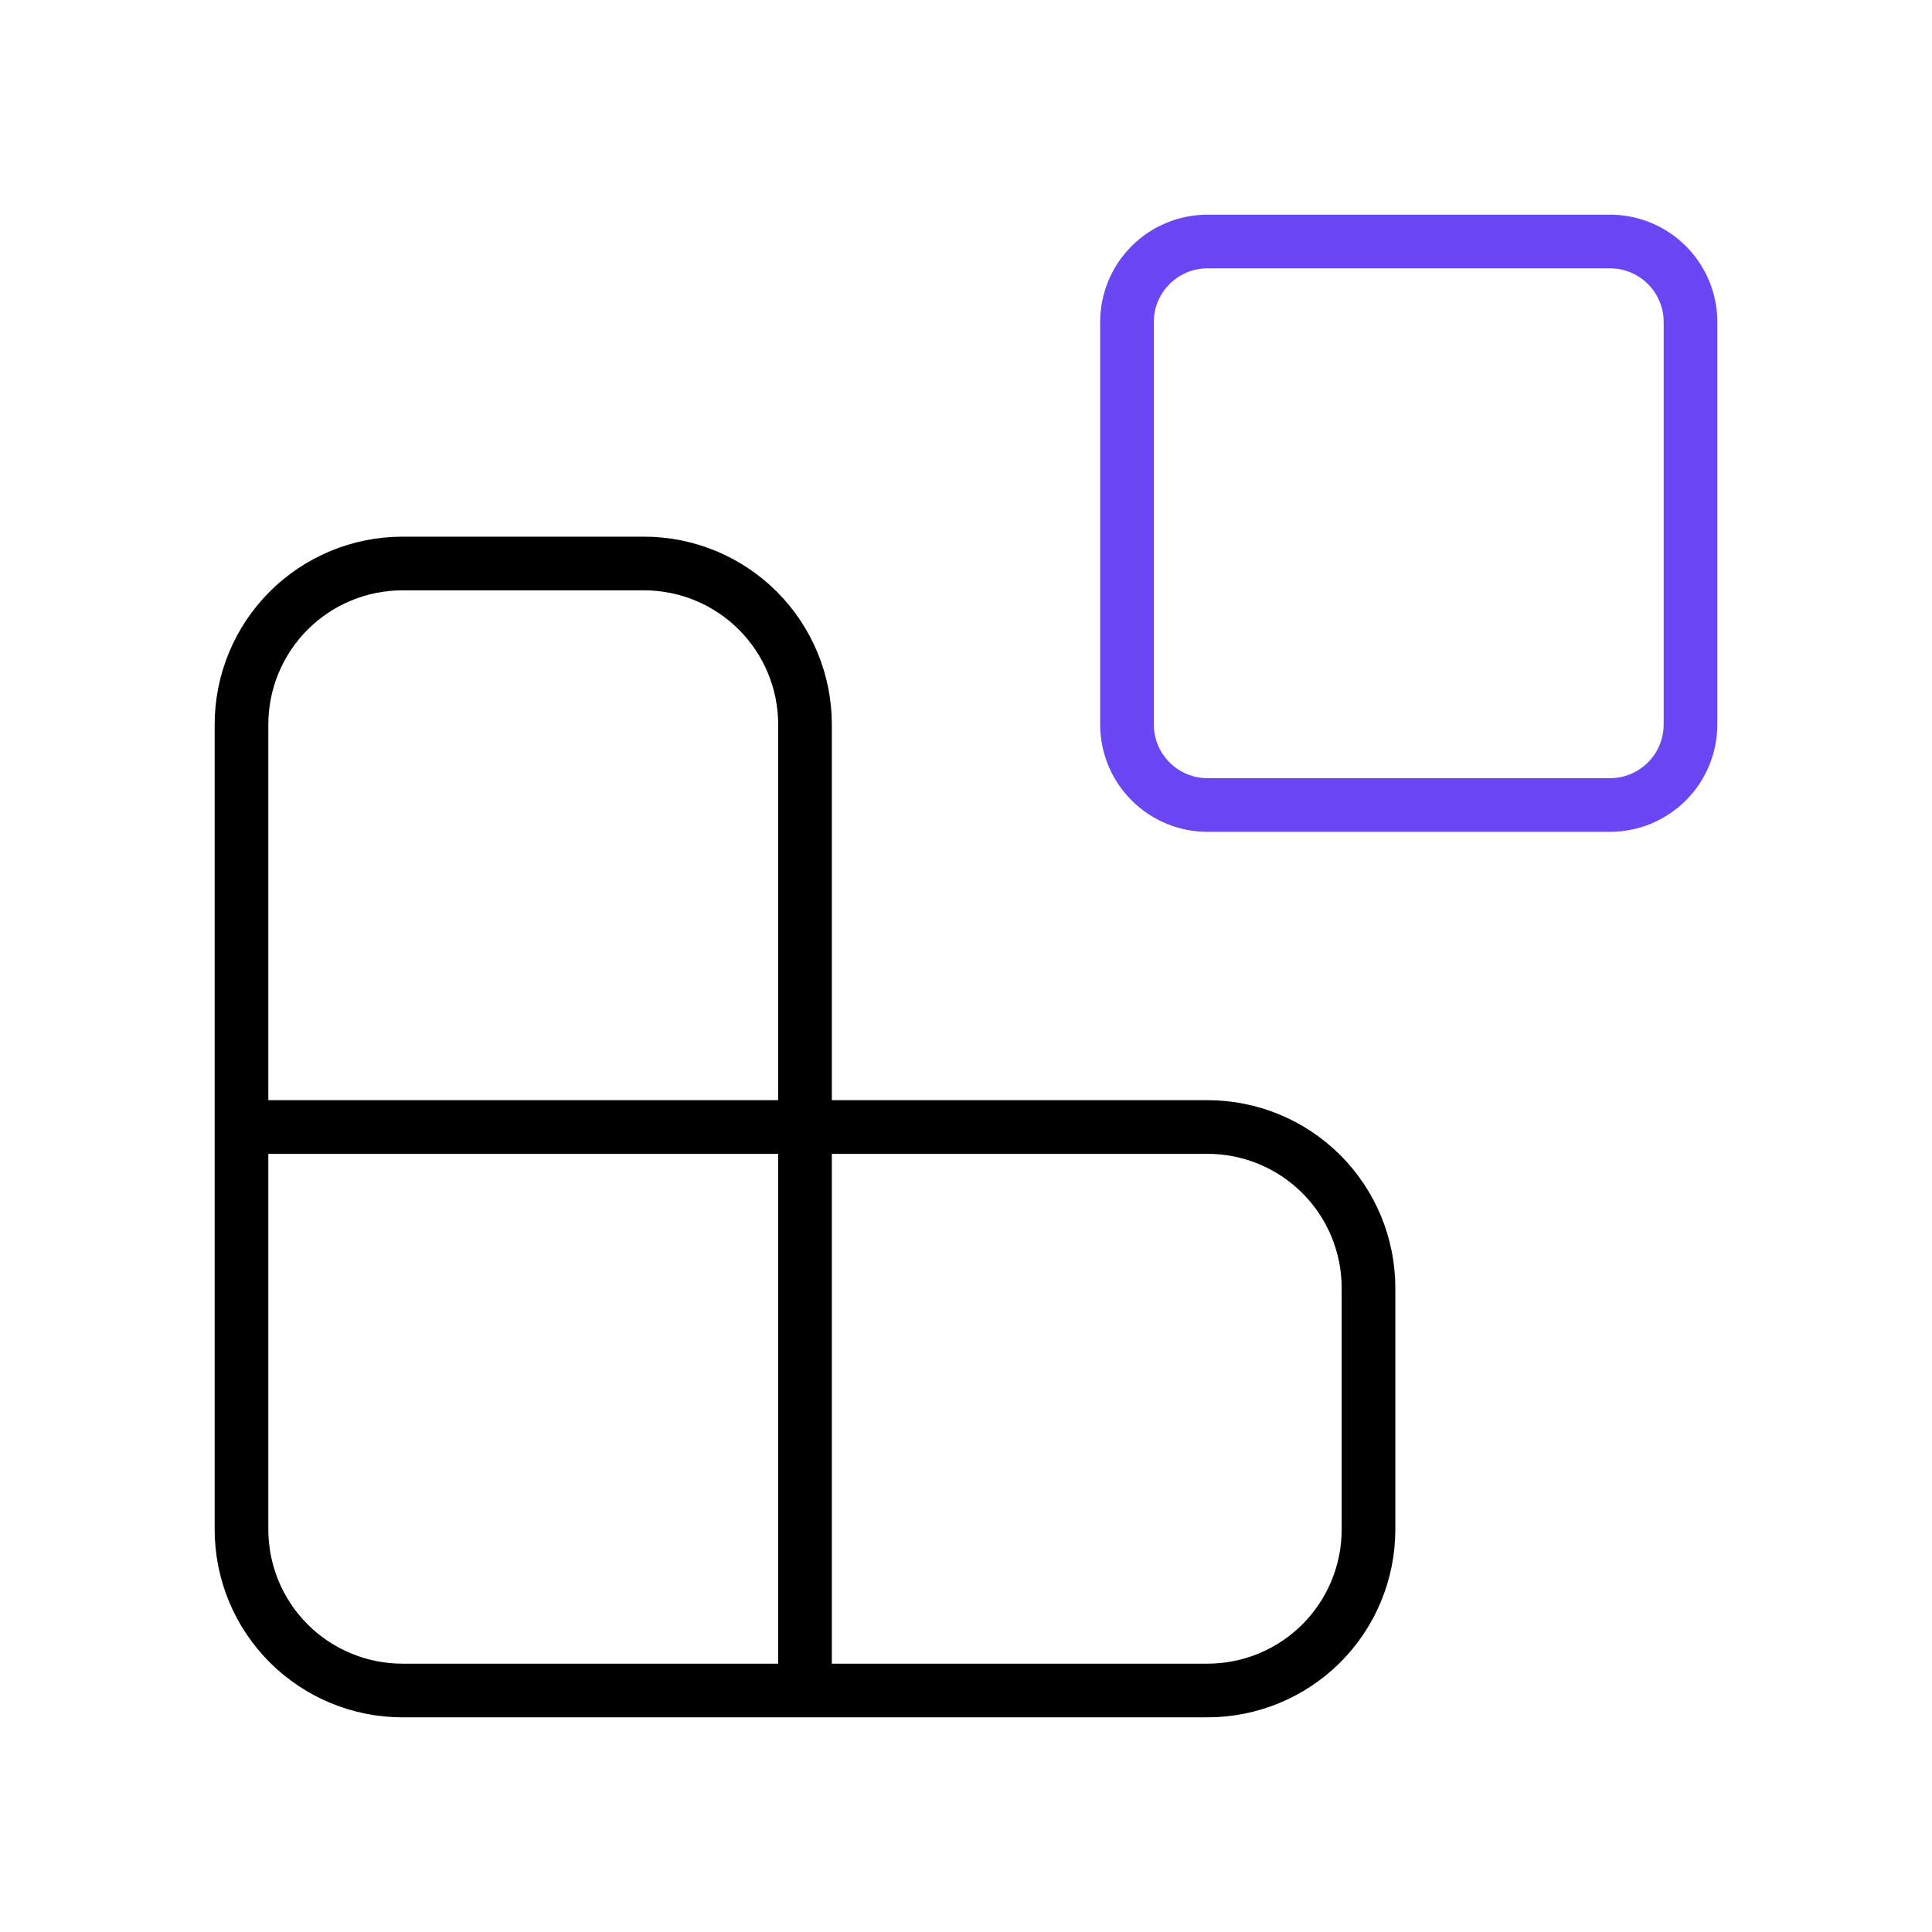 <svg width="72" height="72" viewBox="0 0 72 72" fill="none" xmlns="http://www.w3.org/2000/svg">
<g clip-path="url(#clip0_420_3772)">
<path d="M42 12C42 11.204 42.316 10.441 42.879 9.879C43.441 9.316 44.204 9 45 9H60C60.796 9 61.559 9.316 62.121 9.879C62.684 10.441 63 11.204 63 12V27C63 27.796 62.684 28.559 62.121 29.121C61.559 29.684 60.796 30 60 30H45C44.204 30 43.441 29.684 42.879 29.121C42.316 28.559 42 27.796 42 27V12Z" stroke="#6B46F5" stroke-width="2" stroke-linecap="round" stroke-linejoin="round"/>
<path d="M9 42H45C46.591 42 48.117 42.632 49.243 43.757C50.368 44.883 51 46.409 51 48V57C51 58.591 50.368 60.117 49.243 61.243C48.117 62.368 46.591 63 45 63H15C13.409 63 11.883 62.368 10.757 61.243C9.632 60.117 9 58.591 9 57V27C9 25.409 9.632 23.883 10.757 22.757C11.883 21.632 13.409 21 15 21H24C25.591 21 27.117 21.632 28.243 22.757C29.368 23.883 30 25.409 30 27V63" stroke="black" stroke-width="2" stroke-linecap="round" stroke-linejoin="round"/>
</g>
<defs>
<clipPath id="clip0_420_3772">
<rect width="72" height="72" fill="white"/>
</clipPath>
</defs>
</svg>
